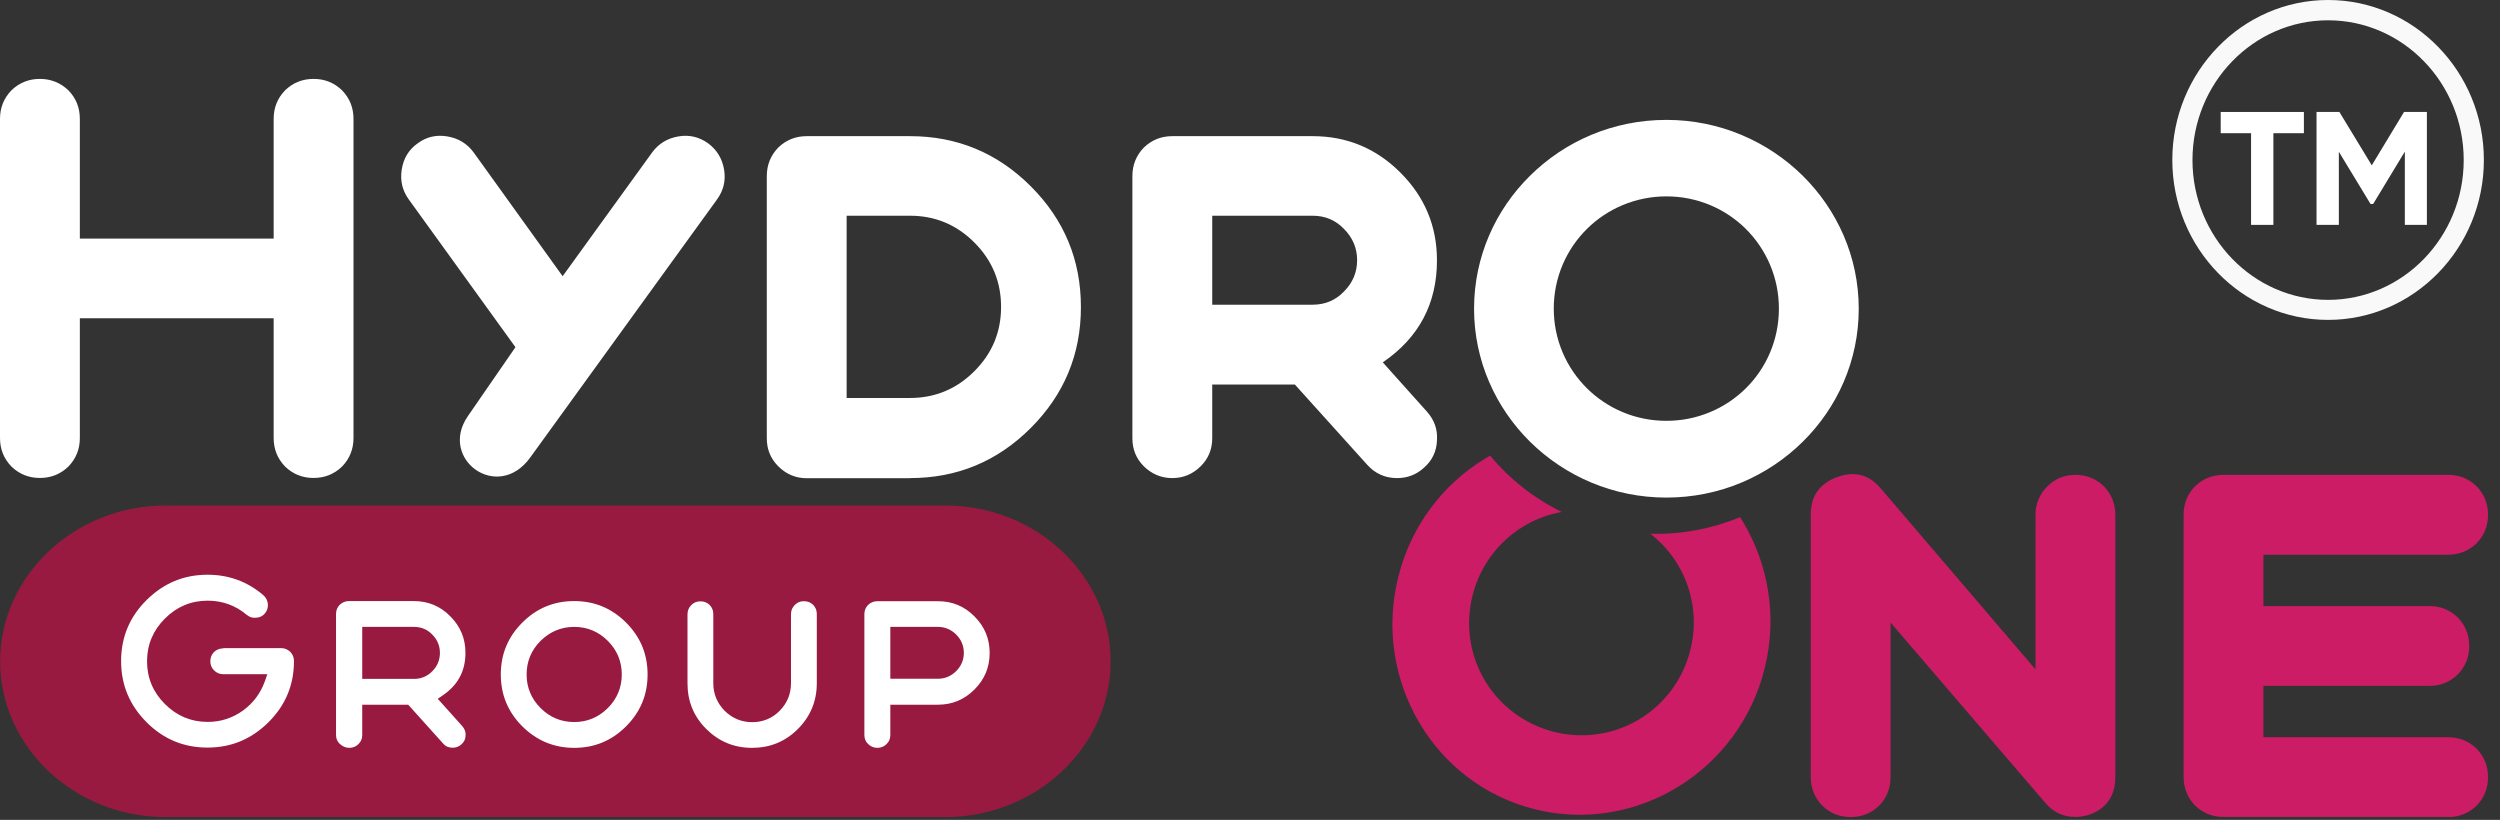 <?xml version="1.0" encoding="UTF-8"?> <svg xmlns="http://www.w3.org/2000/svg" width="186" height="61" viewBox="0 0 186 61" fill="none"><rect x="0" y="0" width="186" height="61" fill="#333333" stroke="none"/><path fill-rule="evenodd" clip-rule="evenodd" d="M70.33 37.61C77.1 37.61 82.63 42.82 82.63 49.2C82.63 55.57 77.09 60.79 70.33 60.79C56.76 60.79 25.88 60.79 12.31 60.79C5.54 60.79 0.01 55.58 0.01 49.2C0.01 42.83 5.55 37.61 12.31 37.61C25.88 37.61 56.75 37.61 70.33 37.61Z" fill="#981A40"></path><path fill-rule="evenodd" clip-rule="evenodd" d="M66.24 46.64H69.78C70.31 46.64 70.77 46.84 71.14 47.21C71.51 47.58 71.71 48.04 71.71 48.57C71.71 49.1 71.51 49.56 71.14 49.93C70.77 50.3 70.31 50.5 69.78 50.5H66.24V46.64ZM65.28 55.64C65.55 55.64 65.78 55.54 65.97 55.35C66.16 55.16 66.24 54.94 66.24 54.68V52.43H69.78C70.85 52.43 71.75 52.05 72.5 51.3C73.25 50.55 73.63 49.65 73.63 48.58C73.63 47.51 73.25 46.61 72.5 45.86C71.75 45.1 70.85 44.73 69.78 44.73H65.28C65.01 44.73 64.79 44.82 64.59 45C64.4 45.2 64.31 45.42 64.31 45.69V54.68C64.31 54.94 64.39 55.16 64.58 55.35C64.78 55.54 65 55.64 65.28 55.64ZM55.95 55.64C57.28 55.64 58.42 55.18 59.36 54.24C60.3 53.3 60.77 52.16 60.77 50.83V45.69C60.77 45.42 60.69 45.2 60.5 45C60.3 44.81 60.08 44.73 59.81 44.73C59.55 44.73 59.33 44.81 59.14 45C58.95 45.19 58.85 45.41 58.85 45.69V50.83C58.85 51.62 58.57 52.31 58.01 52.88C57.45 53.45 56.75 53.73 55.96 53.73C55.17 53.73 54.48 53.44 53.91 52.88C53.36 52.31 53.07 51.63 53.07 50.84V45.7C53.07 45.43 52.99 45.21 52.8 45.01C52.6 44.82 52.38 44.74 52.11 44.74C51.85 44.74 51.63 44.82 51.44 45.01C51.25 45.2 51.15 45.42 51.15 45.7V50.84C51.15 52.17 51.61 53.31 52.56 54.25C53.49 55.17 54.62 55.64 55.95 55.64ZM42.72 46.64C43.69 46.64 44.53 46.99 45.22 47.68C45.91 48.37 46.26 49.21 46.26 50.18C46.26 51.15 45.91 51.99 45.22 52.68C44.53 53.37 43.69 53.72 42.72 53.72C41.75 53.72 40.91 53.37 40.22 52.68C39.53 51.99 39.18 51.15 39.18 50.18C39.18 49.21 39.53 48.37 40.22 47.68C40.91 47 41.75 46.64 42.72 46.64ZM42.72 55.64C44.23 55.64 45.51 55.11 46.58 54.04C47.65 52.97 48.18 51.69 48.18 50.18C48.18 48.67 47.65 47.39 46.58 46.32C45.51 45.25 44.23 44.72 42.72 44.72C41.21 44.72 39.93 45.25 38.86 46.32C37.79 47.39 37.26 48.67 37.26 50.18C37.26 51.69 37.79 52.97 38.86 54.04C39.93 55.1 41.21 55.64 42.72 55.64ZM26.95 46.64H30.8C31.33 46.64 31.8 46.83 32.16 47.21C32.53 47.58 32.73 48.04 32.73 48.57C32.73 49.1 32.54 49.56 32.17 49.93C31.8 50.32 31.33 50.51 30.8 50.51H26.95V46.64ZM25.99 55.64C26.27 55.64 26.49 55.54 26.68 55.35C26.87 55.16 26.95 54.94 26.95 54.68V52.43H30.37L32.97 55.32C33.16 55.54 33.39 55.63 33.68 55.63C33.93 55.63 34.14 55.55 34.33 55.38C34.53 55.2 34.63 55 34.64 54.72C34.66 54.45 34.57 54.23 34.39 54.02L32.57 51.99L32.95 51.73C34.07 50.96 34.63 49.93 34.63 48.57C34.63 47.5 34.25 46.6 33.5 45.85C32.75 45.09 31.85 44.72 30.78 44.72H25.97C25.7 44.72 25.48 44.81 25.28 44.99C25.09 45.19 25 45.41 25 45.68V54.67C25 54.93 25.08 55.15 25.27 55.34C25.5 55.54 25.72 55.64 25.99 55.64ZM16.61 48.24C16.34 48.24 16.12 48.33 15.92 48.51C15.73 48.71 15.65 48.93 15.65 49.2C15.65 49.46 15.73 49.68 15.92 49.87C16.11 50.06 16.33 50.16 16.61 50.16H19.89L19.7 50.7C19.38 51.59 18.83 52.32 18.07 52.87C17.29 53.43 16.41 53.71 15.45 53.71C14.21 53.71 13.15 53.26 12.27 52.38C11.39 51.5 10.94 50.44 10.94 49.2C10.94 47.96 11.39 46.9 12.27 46.02C13.15 45.14 14.21 44.69 15.45 44.69C16.54 44.69 17.52 45.04 18.35 45.74C18.56 45.91 18.78 45.99 19.06 45.96C19.33 45.94 19.54 45.84 19.71 45.64C19.88 45.43 19.95 45.2 19.93 44.94C19.9 44.67 19.79 44.45 19.58 44.27C18.39 43.26 17.01 42.76 15.44 42.76C13.66 42.76 12.16 43.4 10.9 44.65C9.64 45.9 9.01 47.41 9.01 49.19C9.01 50.97 9.65 52.47 10.9 53.73C12.16 54.99 13.66 55.62 15.44 55.62C17.22 55.62 18.72 54.98 19.98 53.73C21.24 52.47 21.87 50.97 21.87 49.19C21.87 48.92 21.79 48.7 21.6 48.5C21.4 48.31 21.18 48.22 20.91 48.22H16.61V48.24Z" fill="white"></path><path d="M53.36 14.82C53.83 14.16 54.01 13.43 53.87 12.61C53.73 11.79 53.33 11.14 52.68 10.66C52 10.18 51.27 10.01 50.47 10.15C49.65 10.29 49 10.69 48.52 11.34L41.86 20.55L35.24 11.34C34.76 10.69 34.11 10.29 33.29 10.15C32.47 10.01 31.73 10.18 31.08 10.66C30.4 11.14 30.02 11.79 29.89 12.61C29.76 13.43 29.93 14.16 30.4 14.82L38.35 25.83L34.81 30.96C32.61 34.14 37.02 37.39 39.44 34.05L53.36 14.82ZM67.7 35.57C71.21 35.57 74.2 34.33 76.69 31.84C79.18 29.35 80.42 26.35 80.42 22.85C80.42 19.34 79.18 16.35 76.69 13.86C74.2 11.37 71.2 10.13 67.7 10.13H60.02C59.2 10.13 58.49 10.41 57.9 10.98C57.33 11.57 57.05 12.28 57.05 13.1V32.61C57.05 33.43 57.33 34.12 57.9 34.69C58.49 35.28 59.2 35.58 60.02 35.58H67.7V35.57ZM62.99 16.05H67.7C69.57 16.05 71.16 16.71 72.49 18.04C73.82 19.37 74.48 20.97 74.48 22.83C74.48 24.7 73.82 26.29 72.49 27.62C71.16 28.95 69.56 29.61 67.7 29.61H62.99V16.05ZM87.22 35.57C88.04 35.57 88.75 35.27 89.34 34.68C89.91 34.11 90.19 33.42 90.19 32.6V28.61H96.34L101.73 34.59C102.32 35.24 103.06 35.57 103.94 35.57C104.7 35.57 105.37 35.32 105.93 34.81C106.55 34.27 106.88 33.59 106.91 32.77C106.97 31.95 106.71 31.23 106.15 30.61L102.88 26.96C105.57 25.12 106.91 22.59 106.91 19.37C106.91 16.82 106 14.65 104.19 12.84C102.38 11.03 100.2 10.13 97.66 10.13H87.22C86.4 10.13 85.69 10.41 85.1 10.98C84.53 11.57 84.25 12.28 84.25 13.1V32.61C84.25 33.43 84.53 34.12 85.1 34.69C85.69 35.27 86.4 35.57 87.22 35.57ZM90.19 16.05H97.66C98.59 16.05 99.37 16.38 99.99 17.03C100.64 17.68 100.97 18.46 100.97 19.36C100.97 20.26 100.64 21.04 99.99 21.69C99.37 22.34 98.59 22.67 97.66 22.67H90.19V16.05ZM129.88 17.02C128.37 15.53 126.29 14.61 123.98 14.61C121.68 14.61 119.59 15.53 118.08 17.02C116.55 18.53 115.6 20.63 115.6 22.96C115.6 25.29 116.55 27.39 118.08 28.9C119.59 30.39 121.67 31.31 123.98 31.31C126.28 31.31 128.37 30.39 129.88 28.9C131.41 27.39 132.35 25.29 132.35 22.96C132.35 20.64 131.41 18.54 129.88 17.02ZM123.98 8.92C127.94 8.92 131.52 10.51 134.12 13.07C136.69 15.61 138.29 19.11 138.29 22.97C138.29 26.83 136.7 30.33 134.12 32.87C131.53 35.43 127.94 37.02 123.98 37.02C120.02 37.02 116.44 35.43 113.84 32.87C111.27 30.33 109.67 26.83 109.67 22.97C109.67 19.11 111.26 15.61 113.84 13.07C116.44 10.5 120.02 8.92 123.98 8.92ZM2.97 5.87C2.15 5.87 1.44 6.15 0.85 6.72C0.28 7.31 0 8.02 0 8.84V32.59C0 33.41 0.28 34.12 0.85 34.71C1.44 35.28 2.15 35.56 2.97 35.56C3.79 35.56 4.5 35.28 5.09 34.71C5.66 34.12 5.94 33.41 5.94 32.59V23.68H20.36V32.59C20.36 33.41 20.64 34.12 21.21 34.71C21.8 35.28 22.51 35.56 23.33 35.56C24.15 35.56 24.86 35.28 25.45 34.71C26.02 34.12 26.3 33.41 26.3 32.59V8.84C26.3 8.02 26.02 7.31 25.45 6.72C24.86 6.15 24.15 5.87 23.33 5.87C22.51 5.87 21.8 6.15 21.21 6.72C20.64 7.31 20.36 8.02 20.36 8.84V17.75H5.94V8.84C5.94 8.02 5.66 7.31 5.09 6.72C4.5 6.16 3.79 5.87 2.97 5.87Z" fill="white"></path><path d="M182.14 60.79C182.96 60.79 183.67 60.51 184.26 59.94C184.83 59.35 185.11 58.64 185.11 57.82C185.11 57 184.83 56.29 184.26 55.7C183.67 55.13 182.96 54.85 182.14 54.85H168.4V51.03H180.74C181.56 51.03 182.27 50.75 182.86 50.18C183.43 49.59 183.71 48.88 183.71 48.06C183.71 47.24 183.43 46.53 182.86 45.94C182.27 45.37 181.56 45.09 180.74 45.09H168.4V41.27H182.14C182.96 41.27 183.67 40.99 184.26 40.42C184.83 39.83 185.11 39.12 185.11 38.3C185.11 37.48 184.83 36.77 184.26 36.18C183.67 35.61 182.96 35.33 182.14 35.33H165.43C164.61 35.33 163.9 35.61 163.31 36.18C162.74 36.77 162.46 37.48 162.46 38.3V57.81C162.46 58.63 162.74 59.34 163.31 59.93C163.9 60.5 164.61 60.78 165.43 60.78H182.14V60.79ZM137.69 60.79C138.51 60.79 139.22 60.51 139.81 59.94C140.38 59.35 140.66 58.64 140.66 57.82V46.32L152.16 59.72C152.75 60.43 153.5 60.78 154.41 60.78C154.75 60.78 155.1 60.72 155.47 60.61C156.74 60.13 157.38 59.2 157.38 57.81V38.3C157.38 37.48 157.1 36.77 156.53 36.18C155.94 35.61 155.23 35.33 154.41 35.33C153.59 35.33 152.9 35.61 152.33 36.18C151.74 36.77 151.44 37.48 151.44 38.3V49.8L139.94 36.35C139.06 35.3 137.97 35.02 136.67 35.5C135.37 35.98 134.72 36.91 134.72 38.3V57.81C134.72 58.63 135 59.34 135.57 59.93C136.16 60.51 136.87 60.79 137.69 60.79ZM104.02 42.98C103.07 46.82 103.76 50.68 105.62 53.81C107.47 56.92 110.49 59.3 114.24 60.22C117.98 61.14 121.76 60.43 124.85 58.54C127.96 56.63 130.36 53.53 131.3 49.69C132.25 45.85 131.56 41.99 129.7 38.86C129.62 38.73 129.54 38.61 129.46 38.48C127.37 39.34 125.1 39.78 122.78 39.71C123.61 40.35 124.31 41.14 124.84 42.03C125.93 43.85 126.32 46.1 125.77 48.33C125.22 50.57 123.82 52.37 122.02 53.48C120.19 54.6 117.92 55.02 115.66 54.46C113.4 53.9 111.58 52.48 110.48 50.64C109.39 48.82 109 46.57 109.55 44.34C110.1 42.1 111.5 40.3 113.3 39.19C114.18 38.65 115.17 38.27 116.2 38.09C114.11 37.07 112.31 35.63 110.86 33.9C110.73 33.97 110.6 34.05 110.47 34.13C107.36 36.03 104.96 39.13 104.02 42.98Z" fill="#CB1C65"></path><path d="M171.41 8.33V9.91H169.14V16.73H167.48V9.91H165.22V8.33H171.41Z" fill="white"></path><path d="M180.56 8.33V16.73H178.92V11.28L176.56 15.18H176.37L174.01 11.29V16.73H172.35V8.33H174.05L176.46 12.3L178.86 8.33H180.56Z" fill="white"></path><g opacity="0.97"><path d="M173.21 23.8C166.82 23.8 161.62 18.46 161.62 11.9C161.62 5.34 166.82 0 173.21 0C179.6 0 184.8 5.34 184.8 11.9C184.8 18.46 179.6 23.8 173.21 23.8ZM173.21 1.51C167.65 1.51 163.12 6.17 163.12 11.91C163.12 17.64 167.65 22.31 173.21 22.31C178.77 22.31 183.3 17.65 183.3 11.91C183.3 6.17 178.77 1.51 173.21 1.51Z" fill="white"></path></g></svg> 